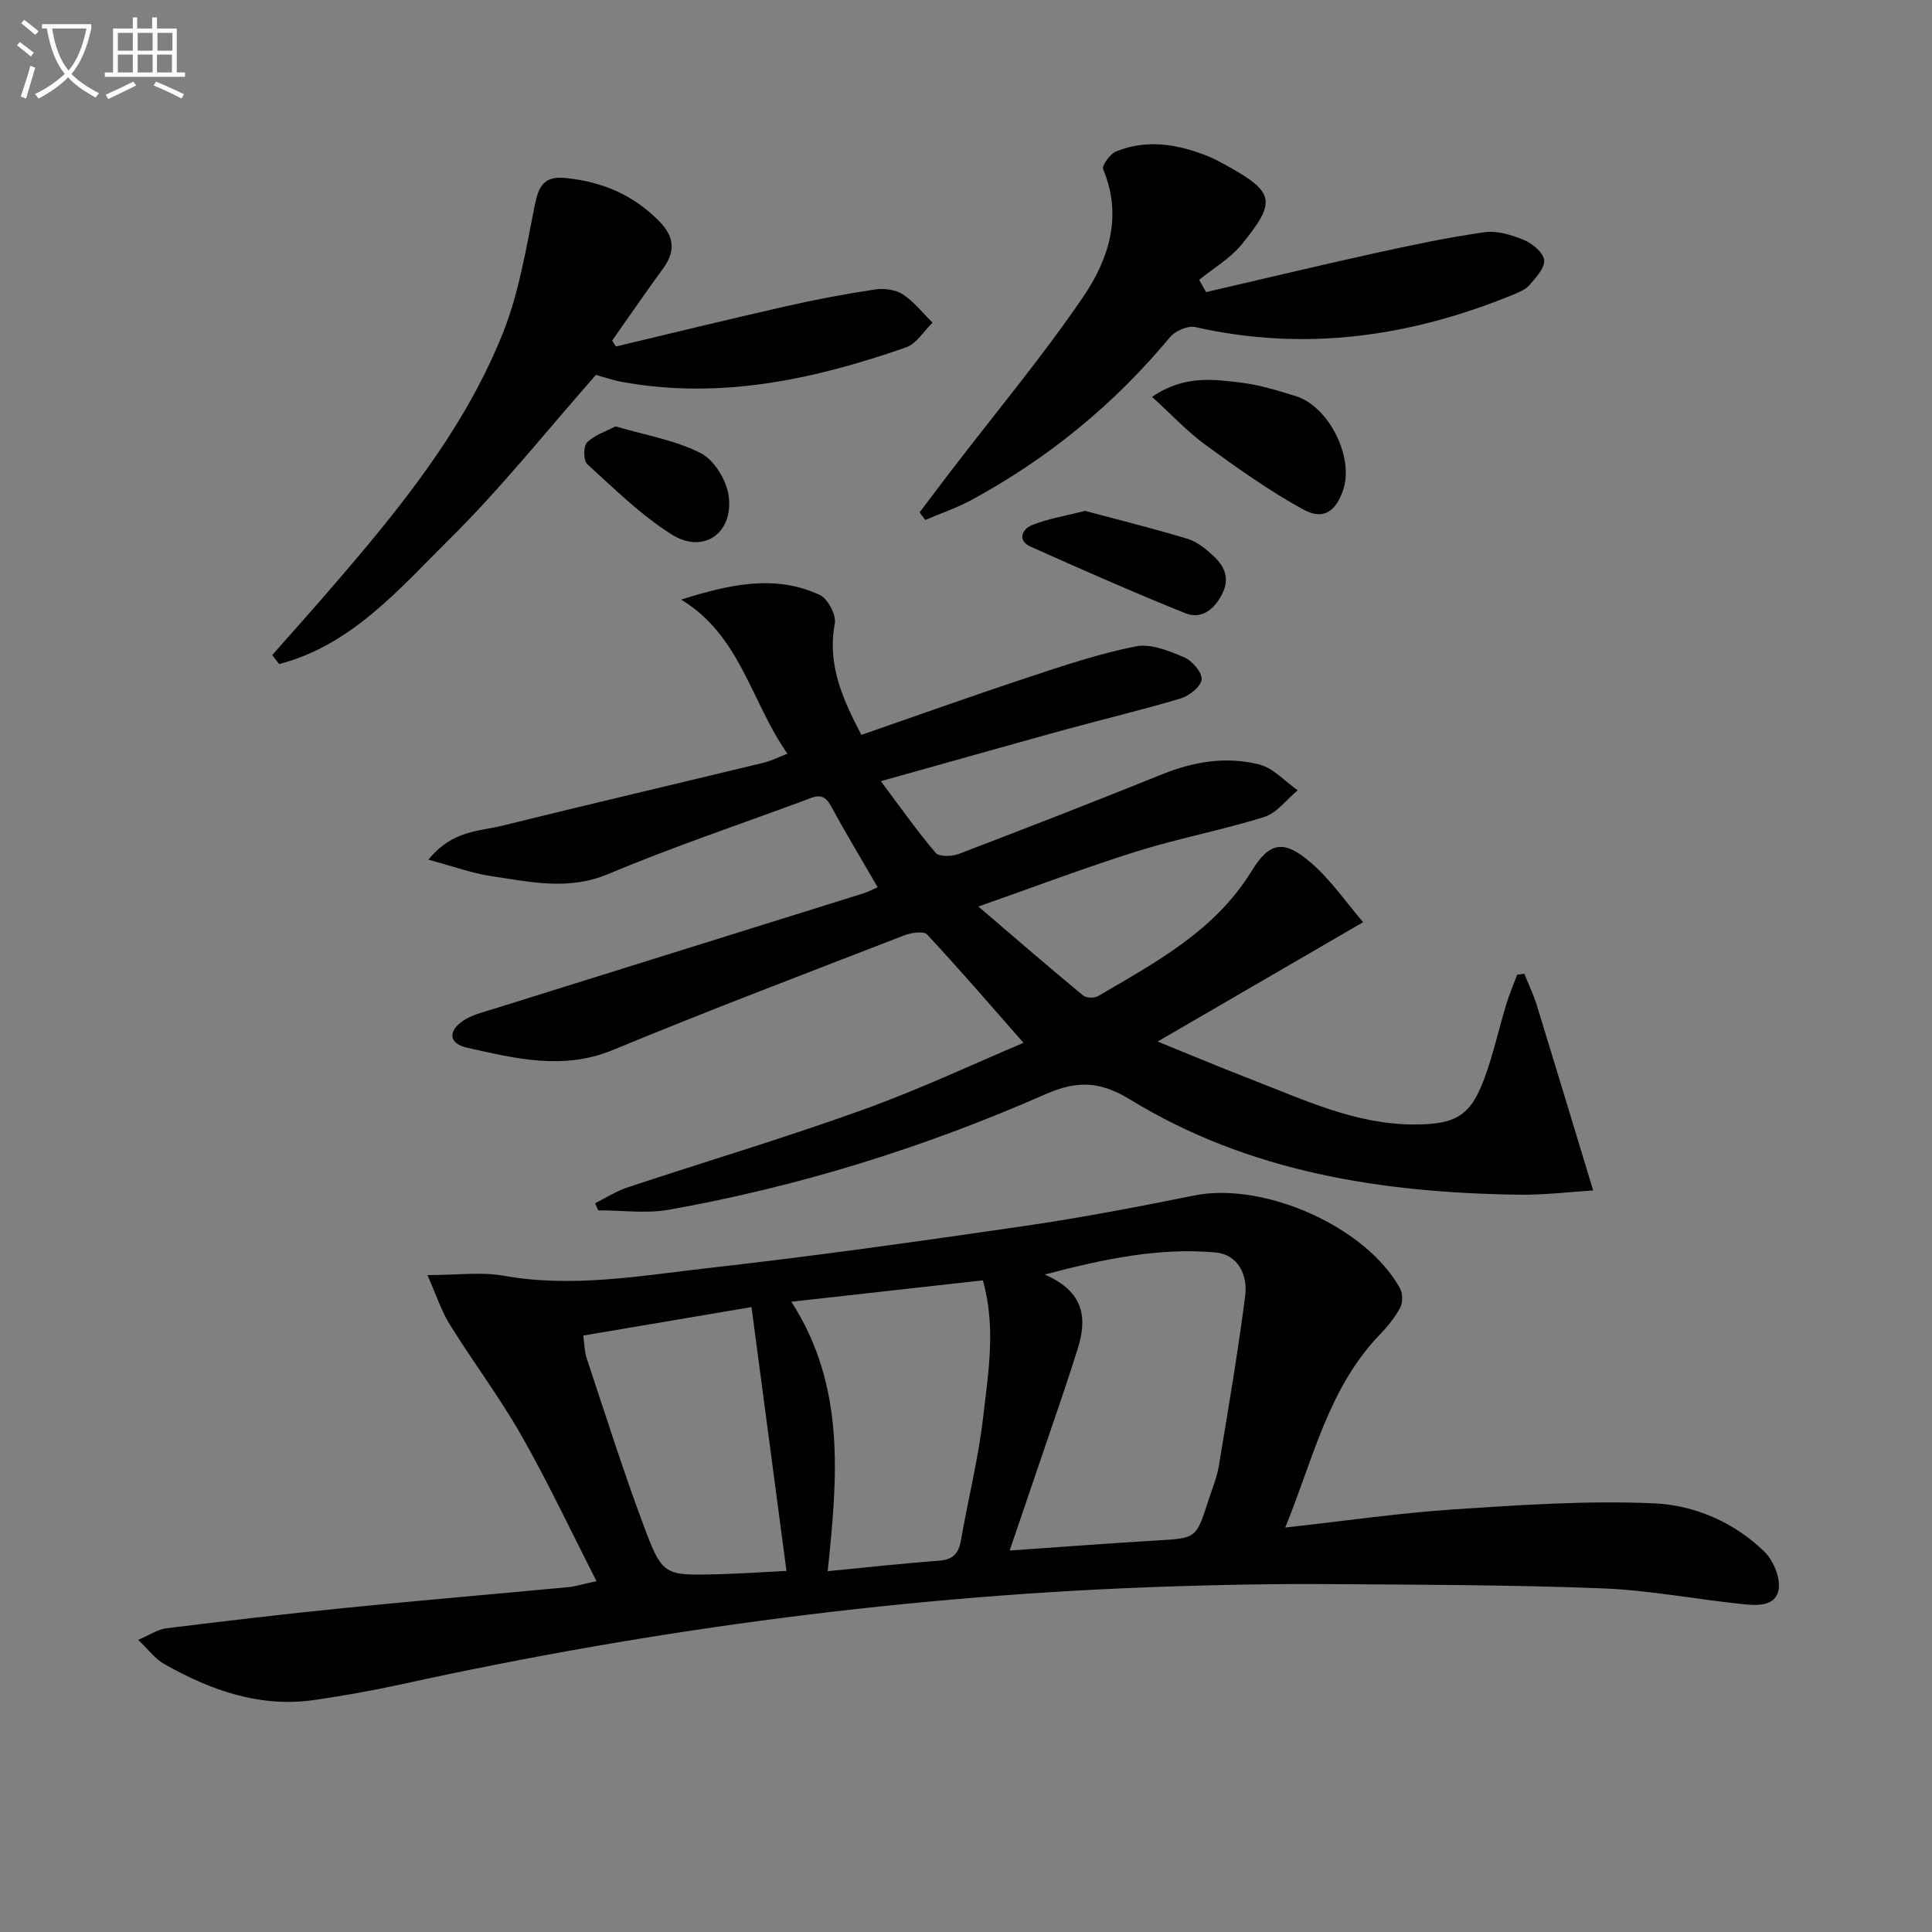<svg enable-background="new 0 0 400 400" viewBox="0 0 400 400" xmlns="http://www.w3.org/2000/svg"><rect x="0" y="0" width="400" height="400" fill="#808080" stroke="none"/><path d="m6.4 11.7c-1-.8-1.9-1.6-2.9-2.3l.6-.7c.9.7 1.9 1.4 2.9 2.2zm-2.1 8.3c.7-2.1 1.4-4.2 2-6.4.2.1.6.3 1 .4-.7 2.3-1.3 4.4-1.9 6.4zm3-12.8c-1.1-.9-2.1-1.7-2.9-2.4l.6-.7c1 .8 2 1.5 3 2.4zm1.4-1.3v-.9h10.2v.9c-.9 4.2-2.3 7.3-4.1 9.4 1.3 1.4 3.2 2.7 5.7 4-.2.2-.4.5-.7.9-2.5-1.4-4.4-2.7-5.7-4.2-1.4 1.5-3.5 3-6.1 4.4 0 0 0 0-.1-.1-.3-.4-.5-.7-.7-.8 2.7-1.3 4.7-2.8 6.2-4.2-1.8-2.2-3-5.3-3.7-9.4zm9.2 0h-7.1c.6 3.8 1.7 6.7 3.4 8.7 1.7-2 2.9-4.8 3.7-8.7z" fill="#fbfcfa"/><path d="m31.6 3.6h.9v2.3h4.1v9.1h1.7v.9h-16.6v-.9h1.7v-9.1h4.1v-2.3h.9v2.3h3.1v-2.3zm-4 13.3.6.8c-1.9.9-3.8 1.9-5.8 2.8-.2-.3-.3-.6-.5-.9 2-.9 3.9-1.8 5.7-2.7zm-3.2-10.1v3.7h3.1v-3.7zm0 4.5v3.7h3.1v-3.7zm4.1-4.5v3.7h3.1v-3.7zm0 4.5v3.7h3.1v-3.7zm9.1 9.1c-2.1-1.1-4.1-2-5.8-2.7l.5-.8c2.2.9 4.1 1.8 5.8 2.6zm-1.9-13.6h-3.1v3.7h3.1zm-3.2 4.5v3.7h3.1v-3.7z" fill="#fbfcfa"/><g fill="#010101"><path d="m266.1 316.26c12.33-1.36 23.65-3.02 35.04-3.77 13.75-.91 27.59-1.85 41.32-1.24 8.35.37 16.57 3.89 22.83 10 1.85 1.8 3.33 5.31 2.97 7.74-.55 3.66-4.48 3.44-7.43 3.13-9.73-1.01-19.42-2.89-29.16-3.27-19.09-.73-38.21-.76-57.32-.88-10.49-.07-20.98.13-31.47.47-53.94 1.72-107.21 8.75-159.9 20.3-5.83 1.28-11.73 2.31-17.64 3.19-11.42 1.71-21.68-1.93-31.4-7.45-1.8-1.02-3.12-2.86-5.34-4.96 2.37-1.01 4.03-2.17 5.79-2.39 12.35-1.53 24.72-2.99 37.1-4.23 15.38-1.54 30.78-2.85 46.17-4.3 1.45-.14 2.88-.6 5.84-1.24-5.33-10.43-10.04-20.46-15.5-30.07-4.51-7.93-10.03-15.28-14.86-23.03-1.75-2.81-2.78-6.08-4.65-10.27 6.31 0 11.16-.69 15.75.13 14.38 2.58 28.52-.02 42.64-1.61 21.76-2.45 43.45-5.51 65.13-8.67 11.81-1.72 23.56-3.97 35.27-6.33 14.37-2.9 35.62 6.47 42.59 19.27.57 1.05.58 2.91.02 3.96-1.07 2.02-2.58 3.87-4.17 5.53-10.69 11.07-13.8 25.71-19.62 39.99zm-57.06 4.76c11.08-.77 20.83-1.51 30.59-2.09 8.02-.48 8.03-.4 10.56-8.28.76-2.37 1.75-4.7 2.15-7.13 1.95-11.75 3.96-23.49 5.47-35.3.54-4.26-1.51-8.52-6.19-8.92-11.57-1.01-22.82 1.27-35.32 4.58 8.28 3.6 8.83 9.12 6.78 15.52-.91 2.84-1.81 5.68-2.76 8.5-3.61 10.63-7.25 21.27-11.28 33.12zm-37.68 4.28c8.28-.8 15.67-1.63 23.08-2.18 2.86-.21 4.04-1.47 4.51-4.2 1.47-8.49 3.61-16.89 4.59-25.43 1.07-9.29 2.7-18.71-.05-28.41-12.99 1.45-25.76 2.88-39.65 4.43 11.23 17.44 9.59 36.15 7.52 55.79zm-50.6-48.79c.27 1.89.26 3.38.71 4.72 3.82 11.47 7.46 23.01 11.68 34.33 3.99 10.71 4.28 10.64 15.4 10.37 4.74-.12 9.47-.45 14.28-.69-2.46-18.58-4.81-36.25-7.24-54.62-11.79 2-23.14 3.92-34.83 5.89z"/><path d="m88.7 177.99c4.89-6.08 10.41-5.84 15.25-7.03 18.02-4.45 36.09-8.68 54.13-13.04 1.56-.38 3.04-1.13 4.95-1.87-7.55-10.73-9.68-24.44-22.01-31.91 10.1-3.18 19.43-5.25 28.66-.99 1.69.78 3.5 4.16 3.16 5.95-1.58 8.31 1.44 15.32 5.5 23.05 11.36-3.94 22.88-8.06 34.49-11.9 7.36-2.44 14.76-4.93 22.34-6.43 3.08-.61 6.84.93 9.96 2.25 1.67.7 3.75 3.09 3.65 4.58-.1 1.45-2.54 3.42-4.32 3.95-7.94 2.39-16.02 4.29-24.02 6.49-12.27 3.38-24.51 6.85-38.07 10.65 4.13 5.5 7.52 10.34 11.34 14.82.73.86 3.37.78 4.79.24 14.11-5.39 28.19-10.87 42.19-16.52 6.54-2.64 13.27-3.71 20.01-2.01 2.92.74 5.33 3.5 7.98 5.35-2.29 1.89-4.3 4.69-6.93 5.52-8.68 2.73-17.7 4.41-26.39 7.13-10.54 3.3-20.89 7.24-32.8 11.42 8.06 6.89 14.81 12.73 21.69 18.42.65.54 2.34.57 3.12.11 11.89-6.98 24.14-13.48 31.73-25.83 3.75-6.1 6.68-6.67 12.38-1.72 4.15 3.6 7.34 8.31 10.74 12.26-14.46 8.4-28.01 16.27-42.54 24.71 6.93 2.81 13.05 5.4 19.25 7.79 10.97 4.23 21.71 9.39 33.86 9.38 8.94 0 11.85-1.91 14.82-10.32 1.66-4.69 2.74-9.57 4.18-14.34.65-2.15 1.54-4.23 2.32-6.34.49-.07.99-.14 1.48-.21.86 2.14 1.88 4.23 2.56 6.43 3.85 12.5 7.62 25.02 11.7 38.44-4.6.28-10.07.96-15.53.88-28.26-.41-55.73-4.65-80.3-19.68-6.29-3.85-11-4.01-17.62-1.1-25 11-50.99 19.1-77.91 23.89-4.74.84-9.76.12-14.65.12-.21-.49-.42-.97-.63-1.46 2.23-1.11 4.37-2.5 6.71-3.28 16.22-5.38 32.62-10.27 48.7-16.06 11.86-4.27 23.31-9.67 33.29-13.87-6.56-7.46-13.11-15.08-19.96-22.43-.72-.78-3.33-.37-4.8.2-20.13 7.8-40.31 15.46-60.26 23.71-10.34 4.27-20.21 1.74-30.18-.47-3.73-.83-4.05-3.35-.91-5.53 1.83-1.27 4.2-1.82 6.38-2.5 25.49-7.98 51-15.93 76.49-23.9 1.07-.33 2.07-.88 3.04-1.3-3.35-5.79-6.68-11.31-9.76-16.97-1.58-2.9-3.52-1.69-5.49-.96-13.54 5.01-27.25 9.62-40.56 15.21-8.2 3.44-16 1.63-23.96.46-4.1-.58-8.07-2.06-13.24-3.44z"/><path d="m56.36 135.63c4.23-4.8 8.51-9.57 12.68-14.42 13.84-16.05 27.24-32.51 35.14-52.41 3.31-8.35 4.77-17.49 6.55-26.37.79-3.95 1.95-6.02 6.36-5.58 7.59.76 14.09 3.51 19.46 9.02 3.06 3.14 3.33 6.19.73 9.73-3.6 4.91-7.03 9.93-10.54 14.91.26.41.51.82.77 1.23 11.72-2.79 23.43-5.66 35.18-8.32 6.12-1.39 12.29-2.56 18.49-3.49 1.86-.28 4.24.03 5.76 1.03 2.33 1.52 4.12 3.86 6.14 5.85-1.83 1.76-3.36 4.38-5.54 5.13-19.01 6.62-38.38 10.82-58.66 7.15-2.11-.38-4.15-1.11-5.49-1.48-10.18 11.53-19.59 23.4-30.29 33.98-10.41 10.29-20.25 21.99-35.3 25.89-.48-.61-.96-1.23-1.44-1.85z"/><path d="m249.7 60.48c11.58-2.68 23.15-5.46 34.76-8.02 7.58-1.67 15.2-3.29 22.88-4.38 2.62-.37 5.63.55 8.17 1.6 1.76.73 4 2.59 4.19 4.17.19 1.59-1.7 3.6-3.02 5.15-.8.95-2.18 1.5-3.39 2-21.27 8.74-43.09 11.85-65.81 6.72-1.55-.35-4.17.78-5.25 2.09-11.52 13.88-25.21 25.08-41.03 33.67-3.06 1.66-6.42 2.79-9.64 4.17-.39-.52-.78-1.05-1.17-1.57 2.24-2.95 4.46-5.92 6.72-8.86 9.09-11.86 18.69-23.36 27.1-35.68 5.27-7.73 8.29-16.71 4.19-26.48-.32-.77 1.42-3.19 2.67-3.7 6.36-2.6 12.71-1.52 18.9.93 1.38.55 2.7 1.27 4.01 1.99 9.91 5.5 10.4 7.42 3.04 16.39-2.36 2.88-5.8 4.86-8.75 7.26.47.86.95 1.7 1.43 2.55z"/><path d="m238.52 82.16c6.7-4.56 12.76-3.63 18.64-2.91 3.75.46 7.44 1.64 11.08 2.75 6.82 2.08 12.1 12.55 9.88 19.32-1.49 4.53-4.1 6.45-8.22 4.2-7.06-3.86-13.69-8.58-20.21-13.33-3.86-2.81-7.16-6.38-11.17-10.03z"/><path d="m224.63 105.77c6.93 1.85 14.13 3.63 21.22 5.78 1.98.6 3.81 2.09 5.37 3.54 2.32 2.15 3.49 4.68 1.76 7.99-1.7 3.26-4.3 5.2-7.65 3.85-10.73-4.32-21.33-9-31.89-13.72-2.9-1.29-1.83-3.64.17-4.47 3.27-1.34 6.87-1.9 11.02-2.97z"/><path d="m127.43 88.27c6.17 1.83 12.38 2.84 17.71 5.58 2.8 1.44 5.37 5.74 5.75 9.01.9 7.68-5.36 11.87-11.82 7.8-6.37-4.01-11.86-9.46-17.48-14.55-.8-.73-.84-3.68-.07-4.48 1.47-1.52 3.77-2.23 5.91-3.36z"/></g></svg>

